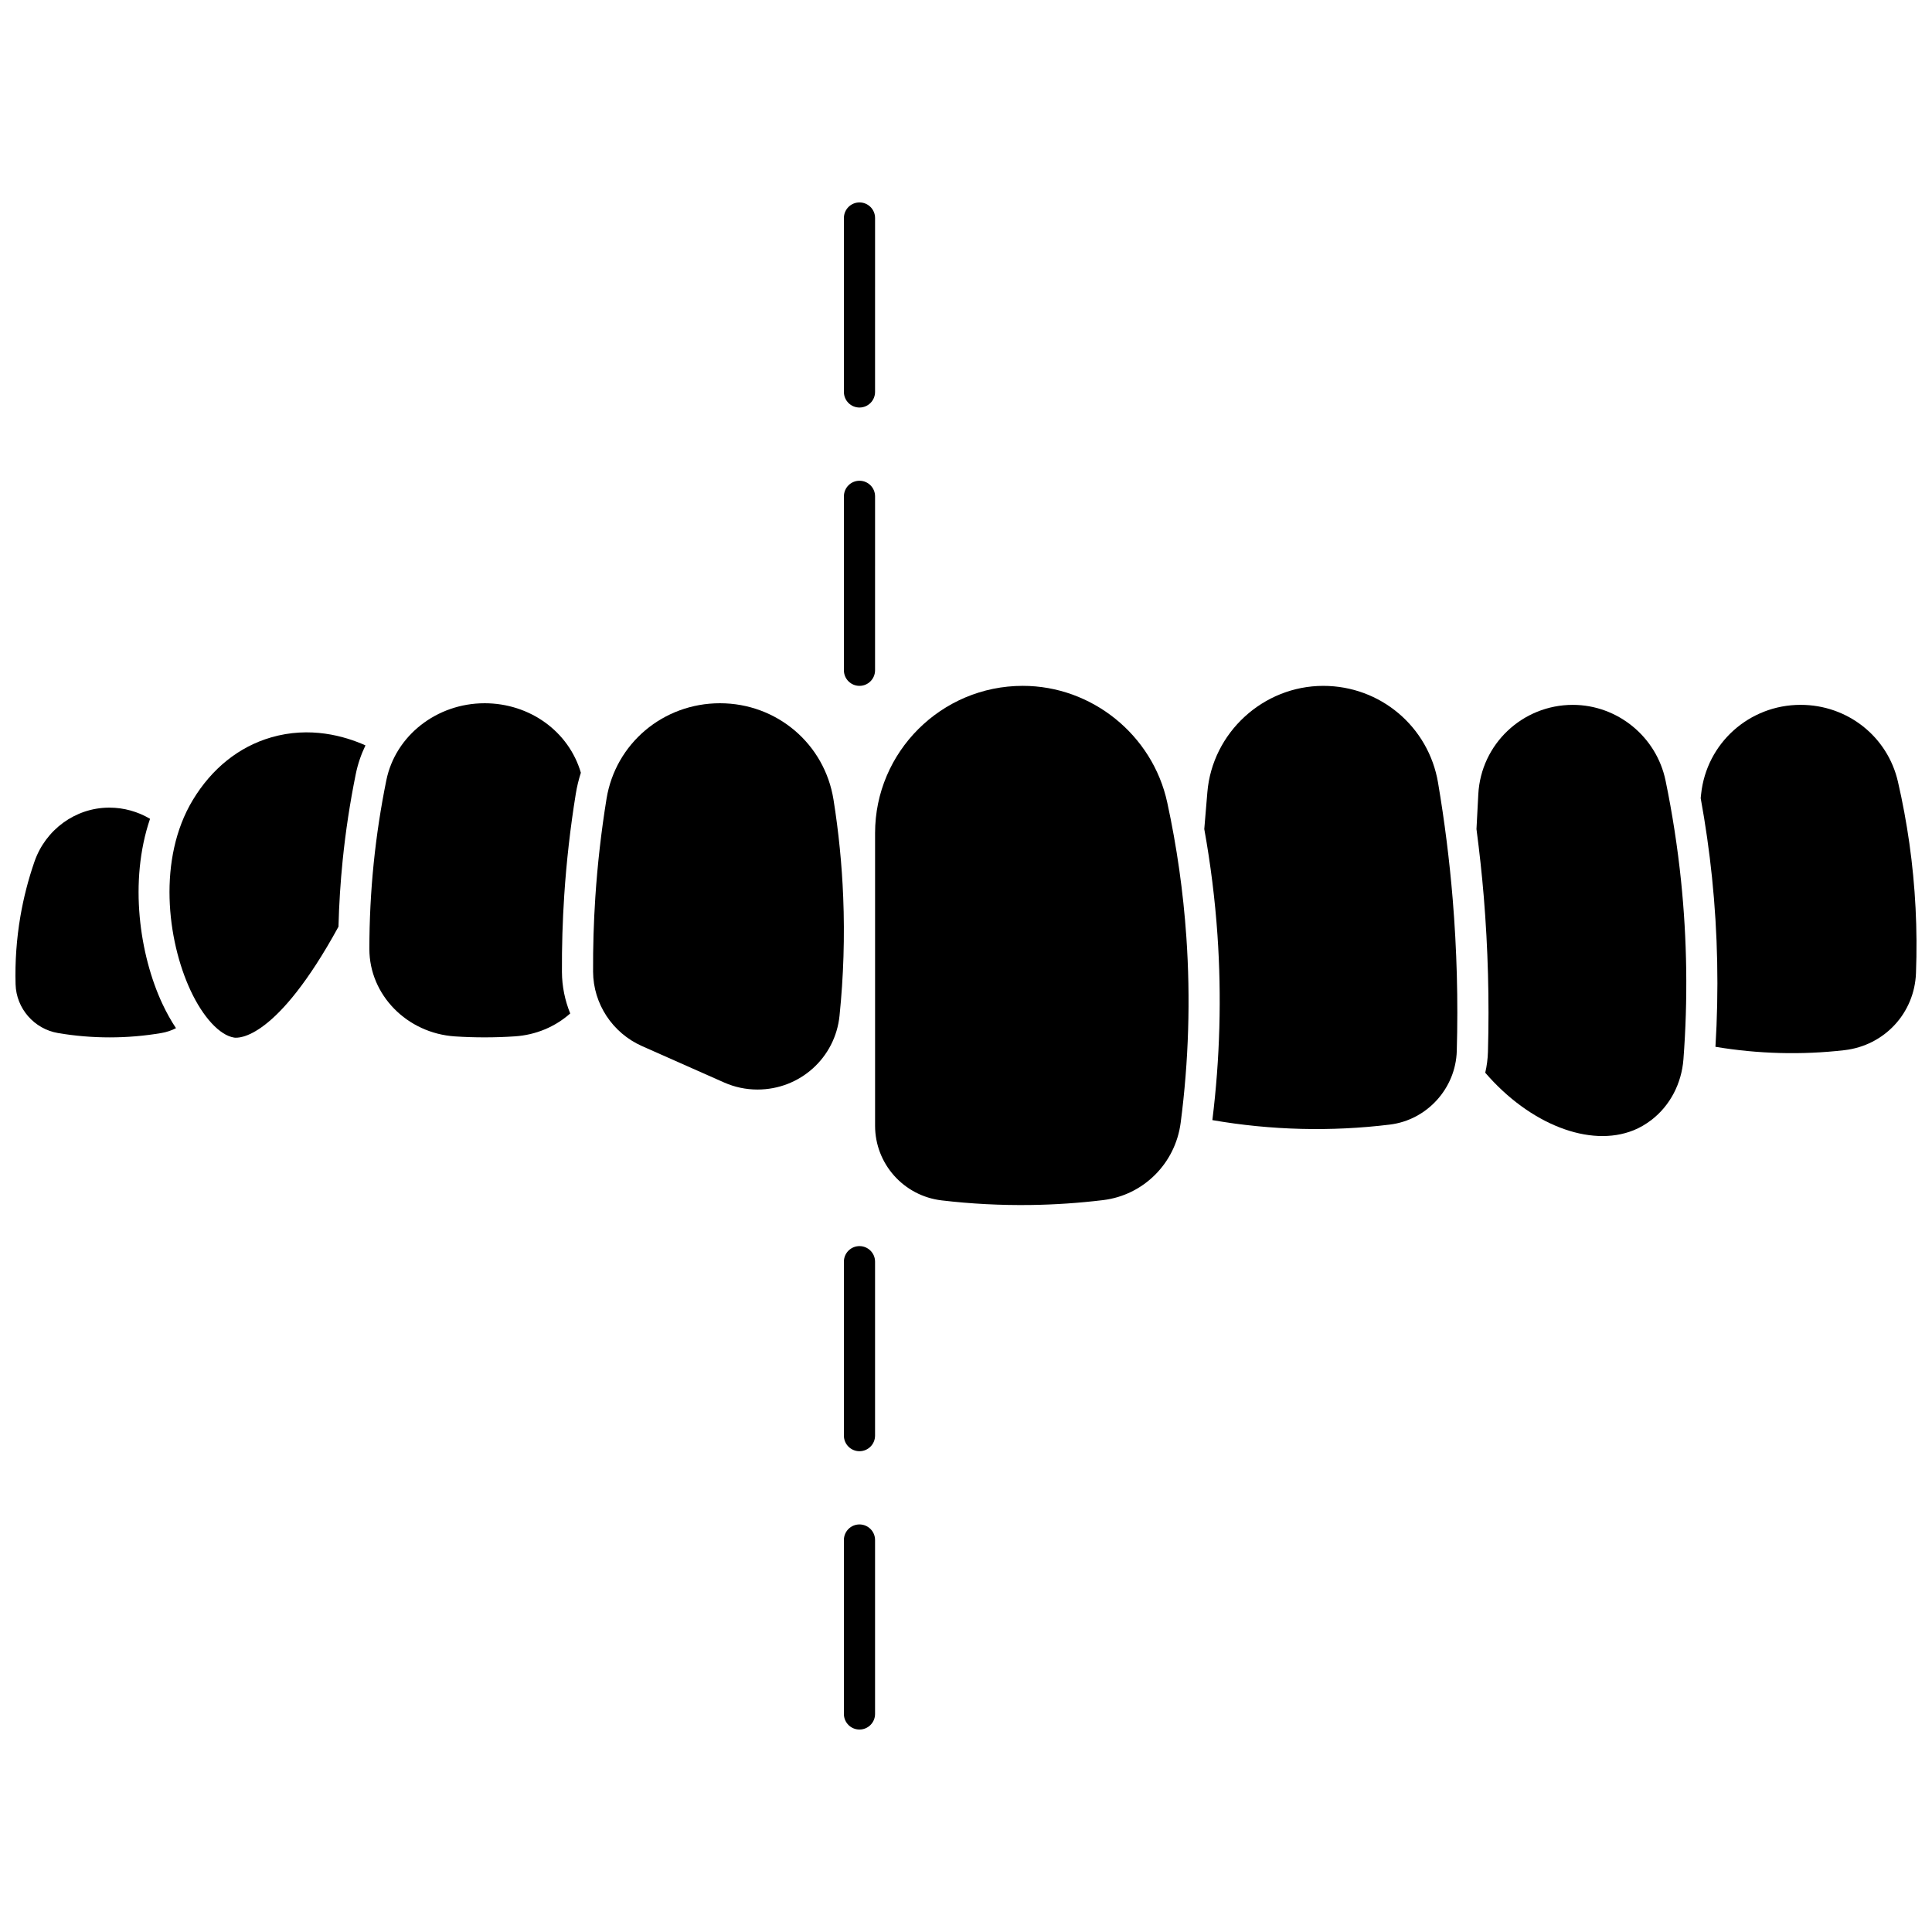 <?xml version="1.0" encoding="UTF-8"?>
<!-- Uploaded to: ICON Repo, www.iconrepo.com, Generator: ICON Repo Mixer Tools -->
<svg width="800px" height="800px" version="1.1" viewBox="144 144 512 512" xmlns="http://www.w3.org/2000/svg">
 <defs>
  <clipPath id="b">
   <path d="m148.09 358h42.906v61h-42.906z"/>
  </clipPath>
  <clipPath id="a">
   <path d="m594 330h57.902v94h-57.902z"/>
  </clipPath>
 </defs>
 <g clip-path="url(#b)">
  <path d="m183.76 360.99c-3.227-1.906-6.934-2.953-10.707-2.957h-0.258c-8.812 0.062-16.715 5.812-19.66 14.305-1.637 4.723-2.894 9.609-3.734 14.531-1.012 5.918-1.441 11.965-1.273 17.977 0.18 6.406 4.91 11.844 11.254 12.922 9.047 1.539 18.391 1.531 27.418-0.012 1.348-0.23 2.637-0.664 3.84-1.281-1.293-1.934-2.508-4.106-3.629-6.504-6.004-12.875-8.895-32.359-3.25-48.98z"/>
 </g>
 <path d="m215.81 339.43c-8.512 2.484-15.676 8.227-20.727 16.605-9.336 15.496-6.848 37.012-0.586 50.445 3.312 7.106 7.738 11.895 11.551 12.492 1.094 0.172 11.148 0.781 27.652-29.387 0.148-5.898 0.523-11.816 1.117-17.66 0.773-7.613 1.941-15.285 3.469-22.797 0.543-2.668 1.418-5.207 2.566-7.594-5.512-2.469-14.691-5.125-25.043-2.106z"/>
 <path d="m364.89 355.93c-2.359-14.812-15.02-25.562-30.098-25.562-15.035 0-27.676 10.656-30.059 25.336-1.398 8.621-2.398 17.41-2.969 26.121-0.43 6.531-0.629 13.164-0.59 19.707 0.047 8.492 5.141 16.223 12.973 19.695l21.727 9.633c2.812 1.246 5.797 1.879 8.875 1.879 11.246 0 20.59-8.406 21.734-19.551 1.07-10.422 1.398-21.008 0.973-31.469-0.344-8.602-1.207-17.281-2.566-25.789z"/>
 <path d="m272.42 330.37c-12.68 0-23.629 8.582-26.035 20.402-1.473 7.246-2.602 14.641-3.348 21.984-0.766 7.535-1.152 15.195-1.148 22.766 0.008 12.141 9.977 22.305 22.691 23.137 5.285 0.344 10.637 0.34 15.898-0.016 5.516-0.371 10.621-2.508 14.637-6.062-1.398-3.441-2.176-7.16-2.195-10.996-0.039-6.742 0.168-13.57 0.609-20.297 0.59-8.969 1.617-18.023 3.059-26.902 0.312-1.926 0.77-3.789 1.348-5.598-3.18-10.895-13.496-18.418-25.516-18.418z"/>
 <path d="m585.39 350.87c-2.402-11.633-12.742-20.074-24.586-20.074-13.34 0-24.34 10.406-25.039 23.688l-0.484 9.23c0.785 5.973 1.441 11.965 1.934 17.93 1.121 13.621 1.492 27.457 1.105 41.121-0.055 1.887-0.301 3.731-0.715 5.519 11.785 13.668 27.723 19.922 39.324 15.246 1.637-0.66 3.242-1.594 4.766-2.769 4.871-3.762 7.945-9.613 8.434-16.055 1.191-15.727 0.977-31.648-0.641-47.328-0.918-8.859-2.293-17.777-4.098-26.508z"/>
 <g clip-path="url(#a)">
  <path d="m650 367.47c-0.773-5.457-1.789-10.945-3.027-16.316-2.762-11.988-13.371-20.363-25.801-20.363-13.605 0-24.938 10.172-26.359 23.664l-0.113 1.055c1.27 6.965 2.277 14.008 3 21.016 1.531 14.867 1.828 29.945 0.91 44.887 11.27 1.883 22.852 2.199 34.195 0.891 10.578-1.223 18.547-9.801 18.949-20.402 0.441-11.488-0.148-23.074-1.754-34.43z"/>
 </g>
 <path d="m453.33 356.66c-3.887-17.906-19.988-30.902-38.285-30.902-21.582 0-39.141 17.512-39.141 39.035v77.539c0 10.094 7.59 18.602 17.652 19.785 7.789 0.918 15.707 1.328 23.535 1.219 6.41-0.086 12.887-0.523 19.258-1.297 10.691-1.297 19.137-9.734 20.543-20.512 2.125-16.285 2.629-32.844 1.504-49.211-0.82-11.949-2.523-23.945-5.066-35.656z"/>
 <path d="m525.1 351.43c-2.519-14.875-15.312-25.668-30.414-25.668-15.91 0-29.402 12.383-30.723 28.191l-0.816 9.758c1.676 9.277 2.848 18.672 3.492 28.039 1.121 16.324 0.66 32.828-1.348 49.09 15.5 2.695 31.477 3.102 47.07 1.18 9.809-1.207 17.418-9.59 17.699-19.496 0.383-13.363 0.02-26.891-1.078-40.207-0.848-10.301-2.156-20.695-3.883-30.887z"/>
 <path d="m371.77 252c2.281 0 4.129-1.848 4.129-4.129l0.004-46.098c0-2.281-1.848-4.129-4.129-4.129s-4.129 1.848-4.129 4.129v46.098c-0.004 2.281 1.848 4.129 4.125 4.129z"/>
 <path d="m371.77 325.76c2.281 0 4.129-1.848 4.129-4.129l0.004-46.098c0-2.281-1.848-4.129-4.129-4.129s-4.129 1.848-4.129 4.129v46.098c-0.004 2.281 1.848 4.129 4.125 4.129z"/>
 <path d="m371.77 474.23c-2.281 0-4.129 1.848-4.129 4.129v46.098c0 2.281 1.848 4.129 4.129 4.129s4.129-1.848 4.129-4.129v-46.098c0.004-2.277-1.848-4.129-4.129-4.129z"/>
 <path d="m371.77 547.99c-2.281 0-4.129 1.848-4.129 4.129v46.098c0 2.281 1.848 4.129 4.129 4.129s4.129-1.848 4.129-4.129v-46.098c0.004-2.281-1.848-4.129-4.129-4.129z"/>
</svg>